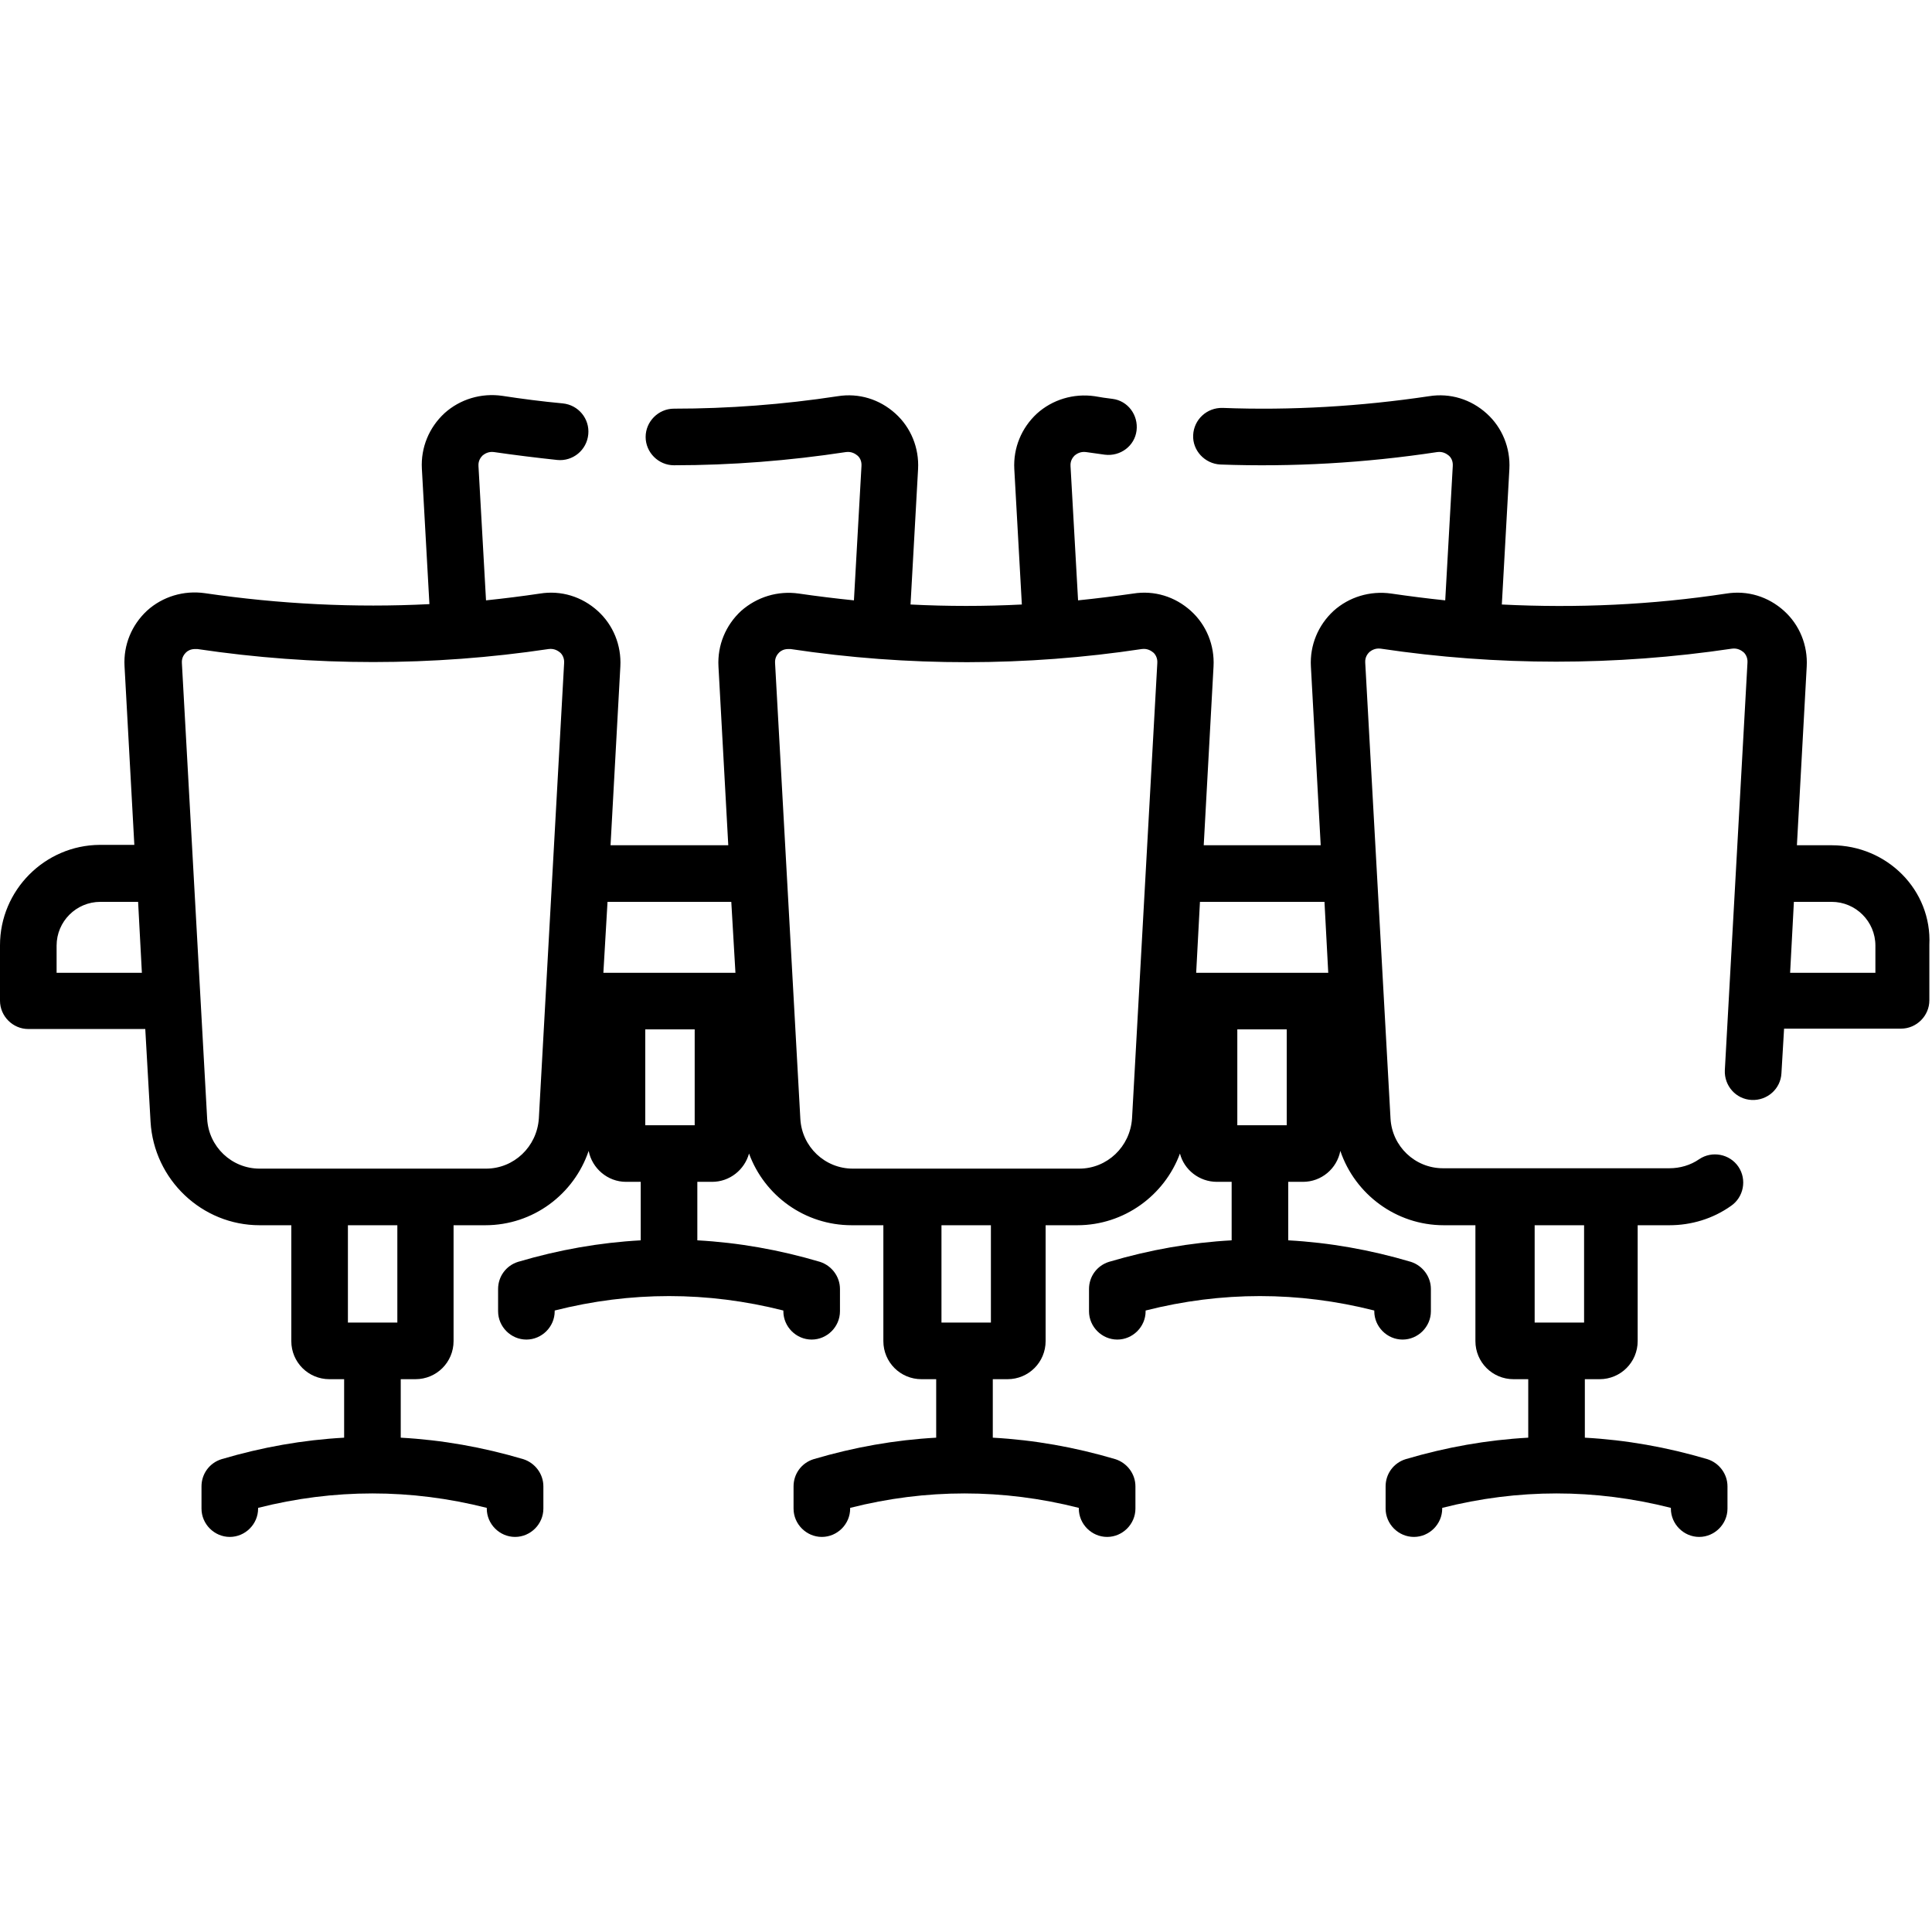 <?xml version="1.0" encoding="utf-8"?>
<!-- Generator: Adobe Illustrator 23.0.5, SVG Export Plug-In . SVG Version: 6.00 Build 0)  -->
<svg version="1.1" id="Capa_1" xmlns="http://www.w3.org/2000/svg" xmlns:xlink="http://www.w3.org/1999/xlink" x="0px" y="0px"
	 viewBox="0 0 512 512" style="enable-background:new 0 0 512 512;" xml:space="preserve">
<g>
	<path d="M485.4,224h-9.2l2.6-47.4c0.3-5.6-1.9-11-6-14.7c-4.2-3.8-9.7-5.5-15.3-4.6c-19.7,3-39.6,3.9-59.5,2.9l2-35.9
		c0.3-5.6-1.9-11-6-14.7c-4.2-3.8-9.7-5.5-15.3-4.6c-18.1,2.7-36.5,3.8-54.7,3.1c-4.2-0.1-7.6,3.1-7.8,7.2s3.1,7.6,7.2,7.8
		c19.1,0.7,38.4-0.4,57.5-3.3c1.5-0.2,2.5,0.5,3,0.9c0.5,0.4,1.2,1.3,1.1,2.8l-2,35.6c-4.8-0.5-9.5-1.1-14.3-1.8
		c-5.6-0.8-11.2,0.9-15.3,4.6c-4.1,3.8-6.3,9.1-6,14.7l2.6,47.4H319l2.6-47.4c0.3-5.6-1.9-11-6-14.7c-4.2-3.8-9.7-5.5-15.3-4.6
		c-4.9,0.7-9.7,1.3-14.6,1.8l-2-35.6c-0.1-1.5,0.7-2.4,1.1-2.8c0.5-0.4,1.5-1.1,3-0.9c1.7,0.2,3.3,0.5,5,0.7
		c4.1,0.5,7.9-2.3,8.4-6.4s-2.3-7.9-6.4-8.4c-1.6-0.2-3.1-0.4-4.7-0.7c-5.6-0.8-11.2,0.9-15.3,4.6c-4.1,3.8-6.3,9.1-6,14.7l2,35.9
		c-9.8,0.5-19.7,0.5-29.5,0l2-35.9c0.3-5.6-1.9-11-6-14.7c-4.2-3.8-9.7-5.5-15.3-4.6c-14.4,2.2-29,3.3-43.4,3.3
		c-4.1,0-7.5,3.4-7.5,7.5c0,4.1,3.4,7.5,7.5,7.5h0c15.2,0,30.5-1.2,45.6-3.5c1.5-0.2,2.5,0.5,3,0.9c0.5,0.4,1.2,1.3,1.1,2.8l-2,35.6
		c-4.9-0.5-9.8-1.1-14.6-1.8c-5.6-0.8-11.1,0.9-15.3,4.6c-4.1,3.8-6.3,9.1-6,14.7L193,224h-31.2l2.6-47.4c0.3-5.6-1.9-11-6-14.7
		c-4.2-3.8-9.7-5.5-15.3-4.6c-4.7,0.7-9.5,1.3-14.3,1.8l-2-35.6c-0.1-1.5,0.7-2.4,1.1-2.8c0.5-0.4,1.5-1.1,3-0.9
		c5.5,0.8,11.2,1.5,16.8,2.1c4.1,0.4,7.8-2.6,8.2-6.8c0.4-4.1-2.6-7.8-6.8-8.2c-5.4-0.5-10.8-1.2-16-2c-5.6-0.8-11.2,0.9-15.3,4.6
		c-4.1,3.8-6.3,9.1-6,14.7l2,35.9c-19.8,1-39.7,0-59.5-2.9c-5.6-0.8-11.2,0.9-15.3,4.6c-4.1,3.8-6.3,9.1-6,14.7l2.6,47.4h-9.2
		C11.9,224,0,235.9,0,250.5v14.7c0,4.1,3.4,7.5,7.5,7.5h31l1.4,24.6c0.9,15.3,13.6,27.4,28.9,27.4h8.4v30.7
		c0,5.6,4.5,10.1,10.1,10.1h3.9V381c-10.9,0.6-21.7,2.5-32.5,5.7c-3.2,1-5.3,3.9-5.3,7.2v5.9c0,4.1,3.4,7.5,7.5,7.5s7.5-3.4,7.5-7.5
		v-0.2c20.1-5.1,40.5-5.1,60.6,0v0.2c0,4.1,3.4,7.5,7.5,7.5s7.5-3.4,7.5-7.5v-5.9c0-3.3-2.2-6.2-5.3-7.2
		c-10.8-3.2-21.6-5.1-32.5-5.7v-15.5h3.9c5.6,0,10.1-4.5,10.1-10.1v-30.7h8.4c12.7,0,23.5-8.2,27.4-19.7c0.9,4.6,5,8.2,9.9,8.2h3.9
		v15.5c-10.9,0.6-21.7,2.5-32.5,5.7c-3.2,1-5.3,3.9-5.3,7.2v5.9c0,4.1,3.4,7.5,7.5,7.5s7.5-3.4,7.5-7.5v-0.2
		c20.1-5.1,40.5-5.1,60.6,0v0.2c0,4.1,3.4,7.5,7.5,7.5s7.5-3.4,7.5-7.5v-5.9c0-3.3-2.2-6.2-5.3-7.2c-10.8-3.2-21.6-5.1-32.5-5.7
		v-15.5h3.9c4.7,0,8.6-3.2,9.8-7.5c4.1,11.2,14.8,19,27.2,19h8.4v30.7c0,5.6,4.5,10.1,10.1,10.1h3.9V381
		c-10.9,0.6-21.7,2.5-32.5,5.7c-3.2,1-5.3,3.9-5.3,7.2v5.9c0,4.1,3.4,7.5,7.5,7.5s7.5-3.4,7.5-7.5v-0.2c20.1-5.1,40.5-5.1,60.6,0
		v0.2c0,4.1,3.4,7.5,7.5,7.5s7.5-3.4,7.5-7.5v-5.9c0-3.3-2.2-6.2-5.3-7.2c-10.8-3.2-21.6-5.1-32.5-5.7v-15.5h3.9
		c5.6,0,10.1-4.5,10.1-10.1v-30.7h8.4c12.4,0,23.1-7.9,27.2-19c1.1,4.3,5.1,7.5,9.8,7.5h3.9v15.5c-10.9,0.6-21.7,2.5-32.5,5.7
		c-3.2,1-5.3,3.9-5.3,7.2v5.9c0,4.1,3.4,7.5,7.5,7.5s7.5-3.4,7.5-7.5v-0.2c20.1-5.1,40.5-5.1,60.6,0v0.2c0,4.1,3.4,7.5,7.5,7.5
		s7.5-3.4,7.5-7.5v-5.9c0-3.3-2.2-6.2-5.3-7.2c-10.8-3.2-21.6-5.1-32.5-5.7v-15.5h3.9c4.9,0,9-3.5,9.9-8.2
		c3.9,11.5,14.8,19.7,27.4,19.7h8.4v30.7c0,5.6,4.5,10.1,10.1,10.1h3.9V381c-10.9,0.6-21.7,2.5-32.5,5.7c-3.2,1-5.3,3.9-5.3,7.2v5.9
		c0,4.1,3.4,7.5,7.5,7.5s7.5-3.4,7.5-7.5v-0.2c20.1-5.1,40.5-5.1,60.6,0v0.2c0,4.1,3.4,7.5,7.5,7.5s7.5-3.4,7.5-7.5v-5.9
		c0-3.3-2.2-6.2-5.3-7.2c-10.8-3.2-21.6-5.1-32.5-5.7v-15.5h3.9c5.6,0,10.1-4.5,10.1-10.1v-30.7h8.4c5.8,0,11.5-1.7,16.3-5.1
		c3.4-2.3,4.3-7,2-10.4c-2.3-3.4-7-4.3-10.4-2c-2.3,1.6-5.1,2.4-7.9,2.4h-60c-7.4,0-13.5-5.8-13.9-13.2l-6.7-120.8
		c-0.1-1.5,0.7-2.4,1.1-2.8c0.5-0.4,1.5-1.1,3-0.9c30.8,4.6,62.2,4.6,93.1,0c1.5-0.2,2.5,0.5,3,0.9c0.5,0.4,1.2,1.4,1.1,2.8l-6,108
		c-0.2,4.1,2.9,7.7,7.1,7.9c4.1,0.2,7.7-2.9,7.9-7.1l0.7-11.8h31c4.1,0,7.5-3.4,7.5-7.5v-14.7C512,235.9,500.1,224,485.4,224
		L485.4,224z M419.8,324.7v25.8h-13.1v-25.8H419.8z M341,298.2h-13.1v-25.4H341V298.2z M351,239l1,18.8h-35l1-18.8H351z
		 M184.1,298.2H171v-25.4h13.1V298.2z M193.8,239l1.1,18.8h-35L161,239H193.8z M15,257.8v-7.2c0-6.4,5.2-11.6,11.6-11.6h10l1,18.8
		H15z M105.3,350.5H92.2v-25.8h13.1L105.3,350.5L105.3,350.5z M128.8,309.7h-60c-7.4,0-13.5-5.8-13.9-13.2l-6.7-120.8
		c-0.1-1.5,0.7-2.4,1.1-2.8c0.4-0.4,1.2-0.9,2.4-0.9c0.2,0,0.4,0,0.6,0c30.9,4.6,62.3,4.6,93.1,0c1.5-0.2,2.5,0.5,3,0.9
		c0.5,0.4,1.2,1.4,1.1,2.8l-6.7,120.7C142.3,303.9,136.2,309.7,128.8,309.7z M262.6,350.5h-13.1v-25.8h13.1V350.5z M286,309.7h-60
		c-7.4,0-13.5-5.8-13.9-13.2l-6.7-120.8c-0.1-1.5,0.7-2.4,1.1-2.8c0.4-0.4,1.2-0.9,2.4-0.9c0.2,0,0.4,0,0.6,0
		c31.2,4.7,62.6,4.6,93.1,0c1.5-0.2,2.5,0.5,3,0.9c0.5,0.4,1.2,1.4,1.1,2.8l-6.7,120.7C299.5,303.9,293.4,309.7,286,309.7L286,309.7
		z M497,257.8h-22.6l1-18.8h10c6.4,0,11.6,5.2,11.6,11.6V257.8z"/>
</g>
</svg>
